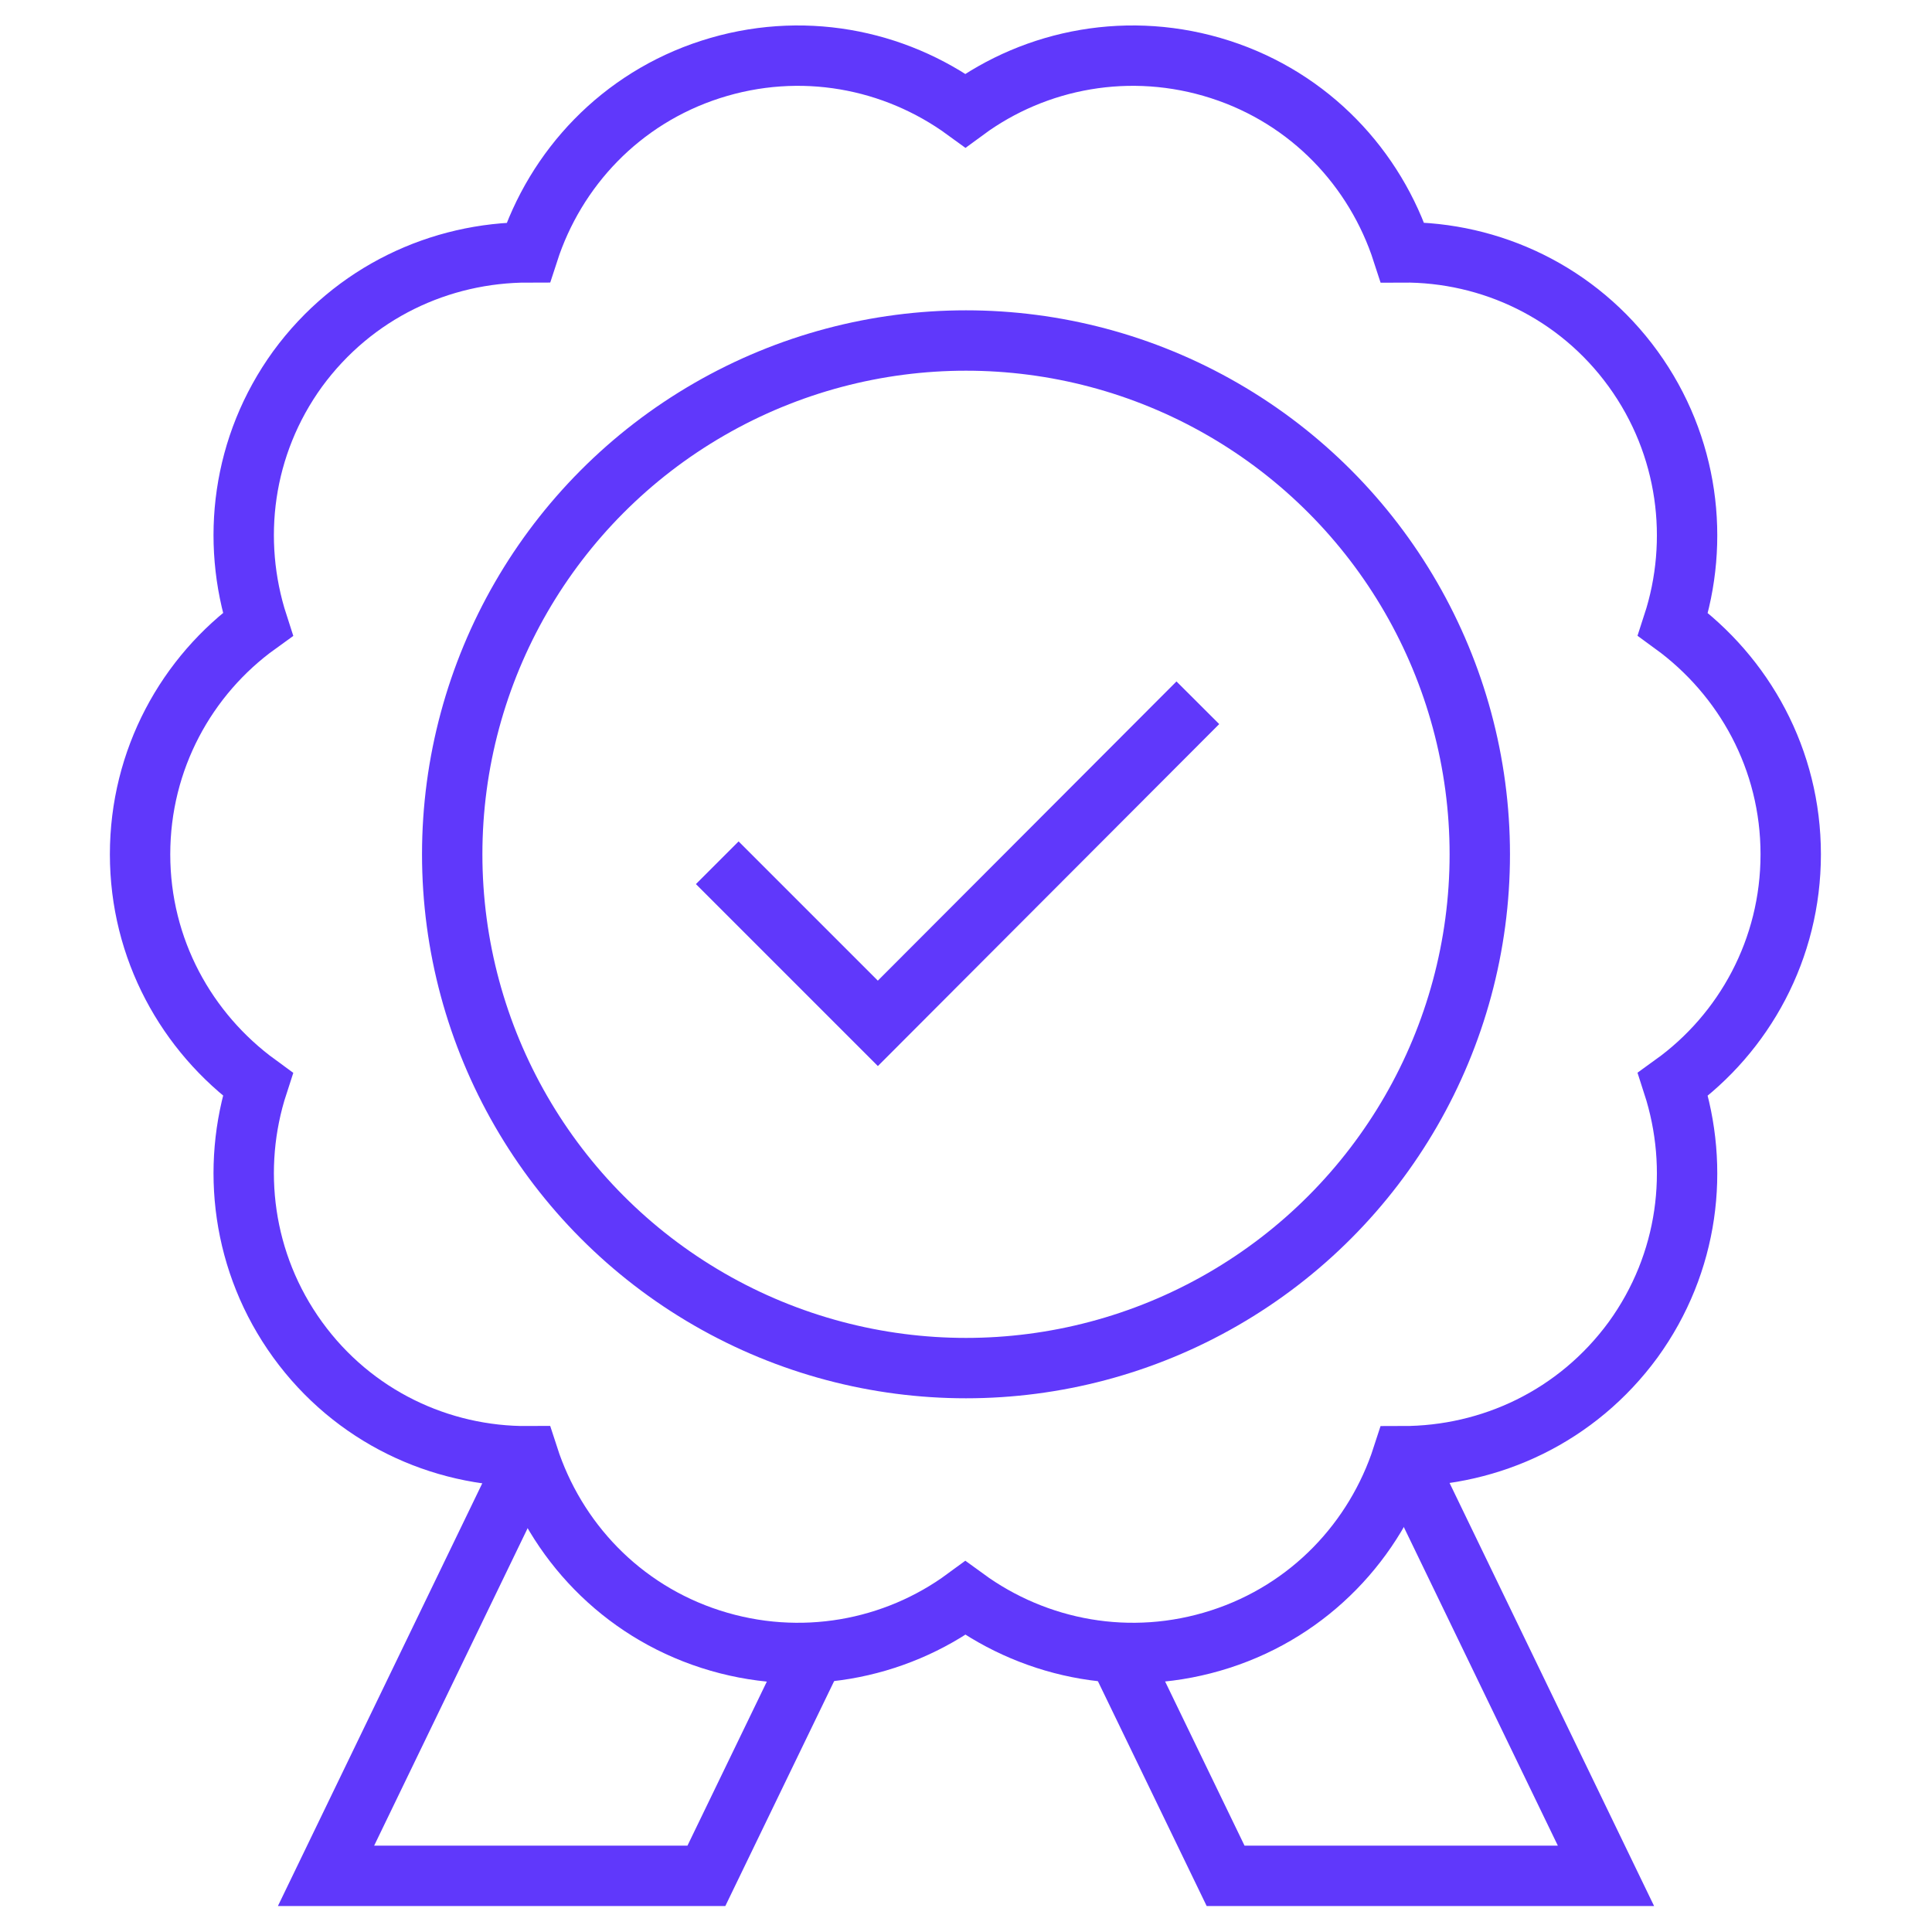 <svg xmlns="http://www.w3.org/2000/svg" id="Layer_1" data-name="Layer 1" viewBox="0 0 32 32"><defs><style>      .cls-1 {        fill: none;        stroke: #6038fb;        stroke-miterlimit: 10;      }    </style></defs><path class="cls-1" d="M29.66,14.15c0-1.57-.77-2.95-1.95-3.81.45-1.38.26-2.96-.66-4.23s-2.36-1.94-3.82-1.93c-.45-1.39-1.53-2.55-3.02-3.03s-3.05-.18-4.22.68c-1.18-.86-2.73-1.16-4.22-.68-1.49.48-2.57,1.64-3.02,3.03-1.46,0-2.89.66-3.82,1.93-.92,1.27-1.11,2.84-.66,4.23-1.18.85-1.95,2.24-1.95,3.81s.77,2.95,1.95,3.81c-.45,1.38-.26,2.96.66,4.23s2.36,1.94,3.82,1.93c.45,1.39,1.53,2.55,3.02,3.03,1.49.48,3.05.18,4.22-.68,1.18.86,2.73,1.16,4.22.68s2.57-1.64,3.02-3.03c1.46,0,2.89-.66,3.82-1.93.92-1.27,1.11-2.84.66-4.23,1.18-.85,1.95-2.24,1.95-3.81Z"></path><circle class="cls-1" cx="16" cy="14.15" r="8.51"></circle><polyline class="cls-1" points="11.88 14.29 14.54 16.95 19.84 11.64"></polyline><polyline class="cls-1" points="23.24 24.12 26.6 31.07 20.3 31.07 18.51 27.37"></polyline><polyline class="cls-1" points="8.76 24.12 5.4 31.07 11.7 31.07 13.49 27.37"></polyline></svg>